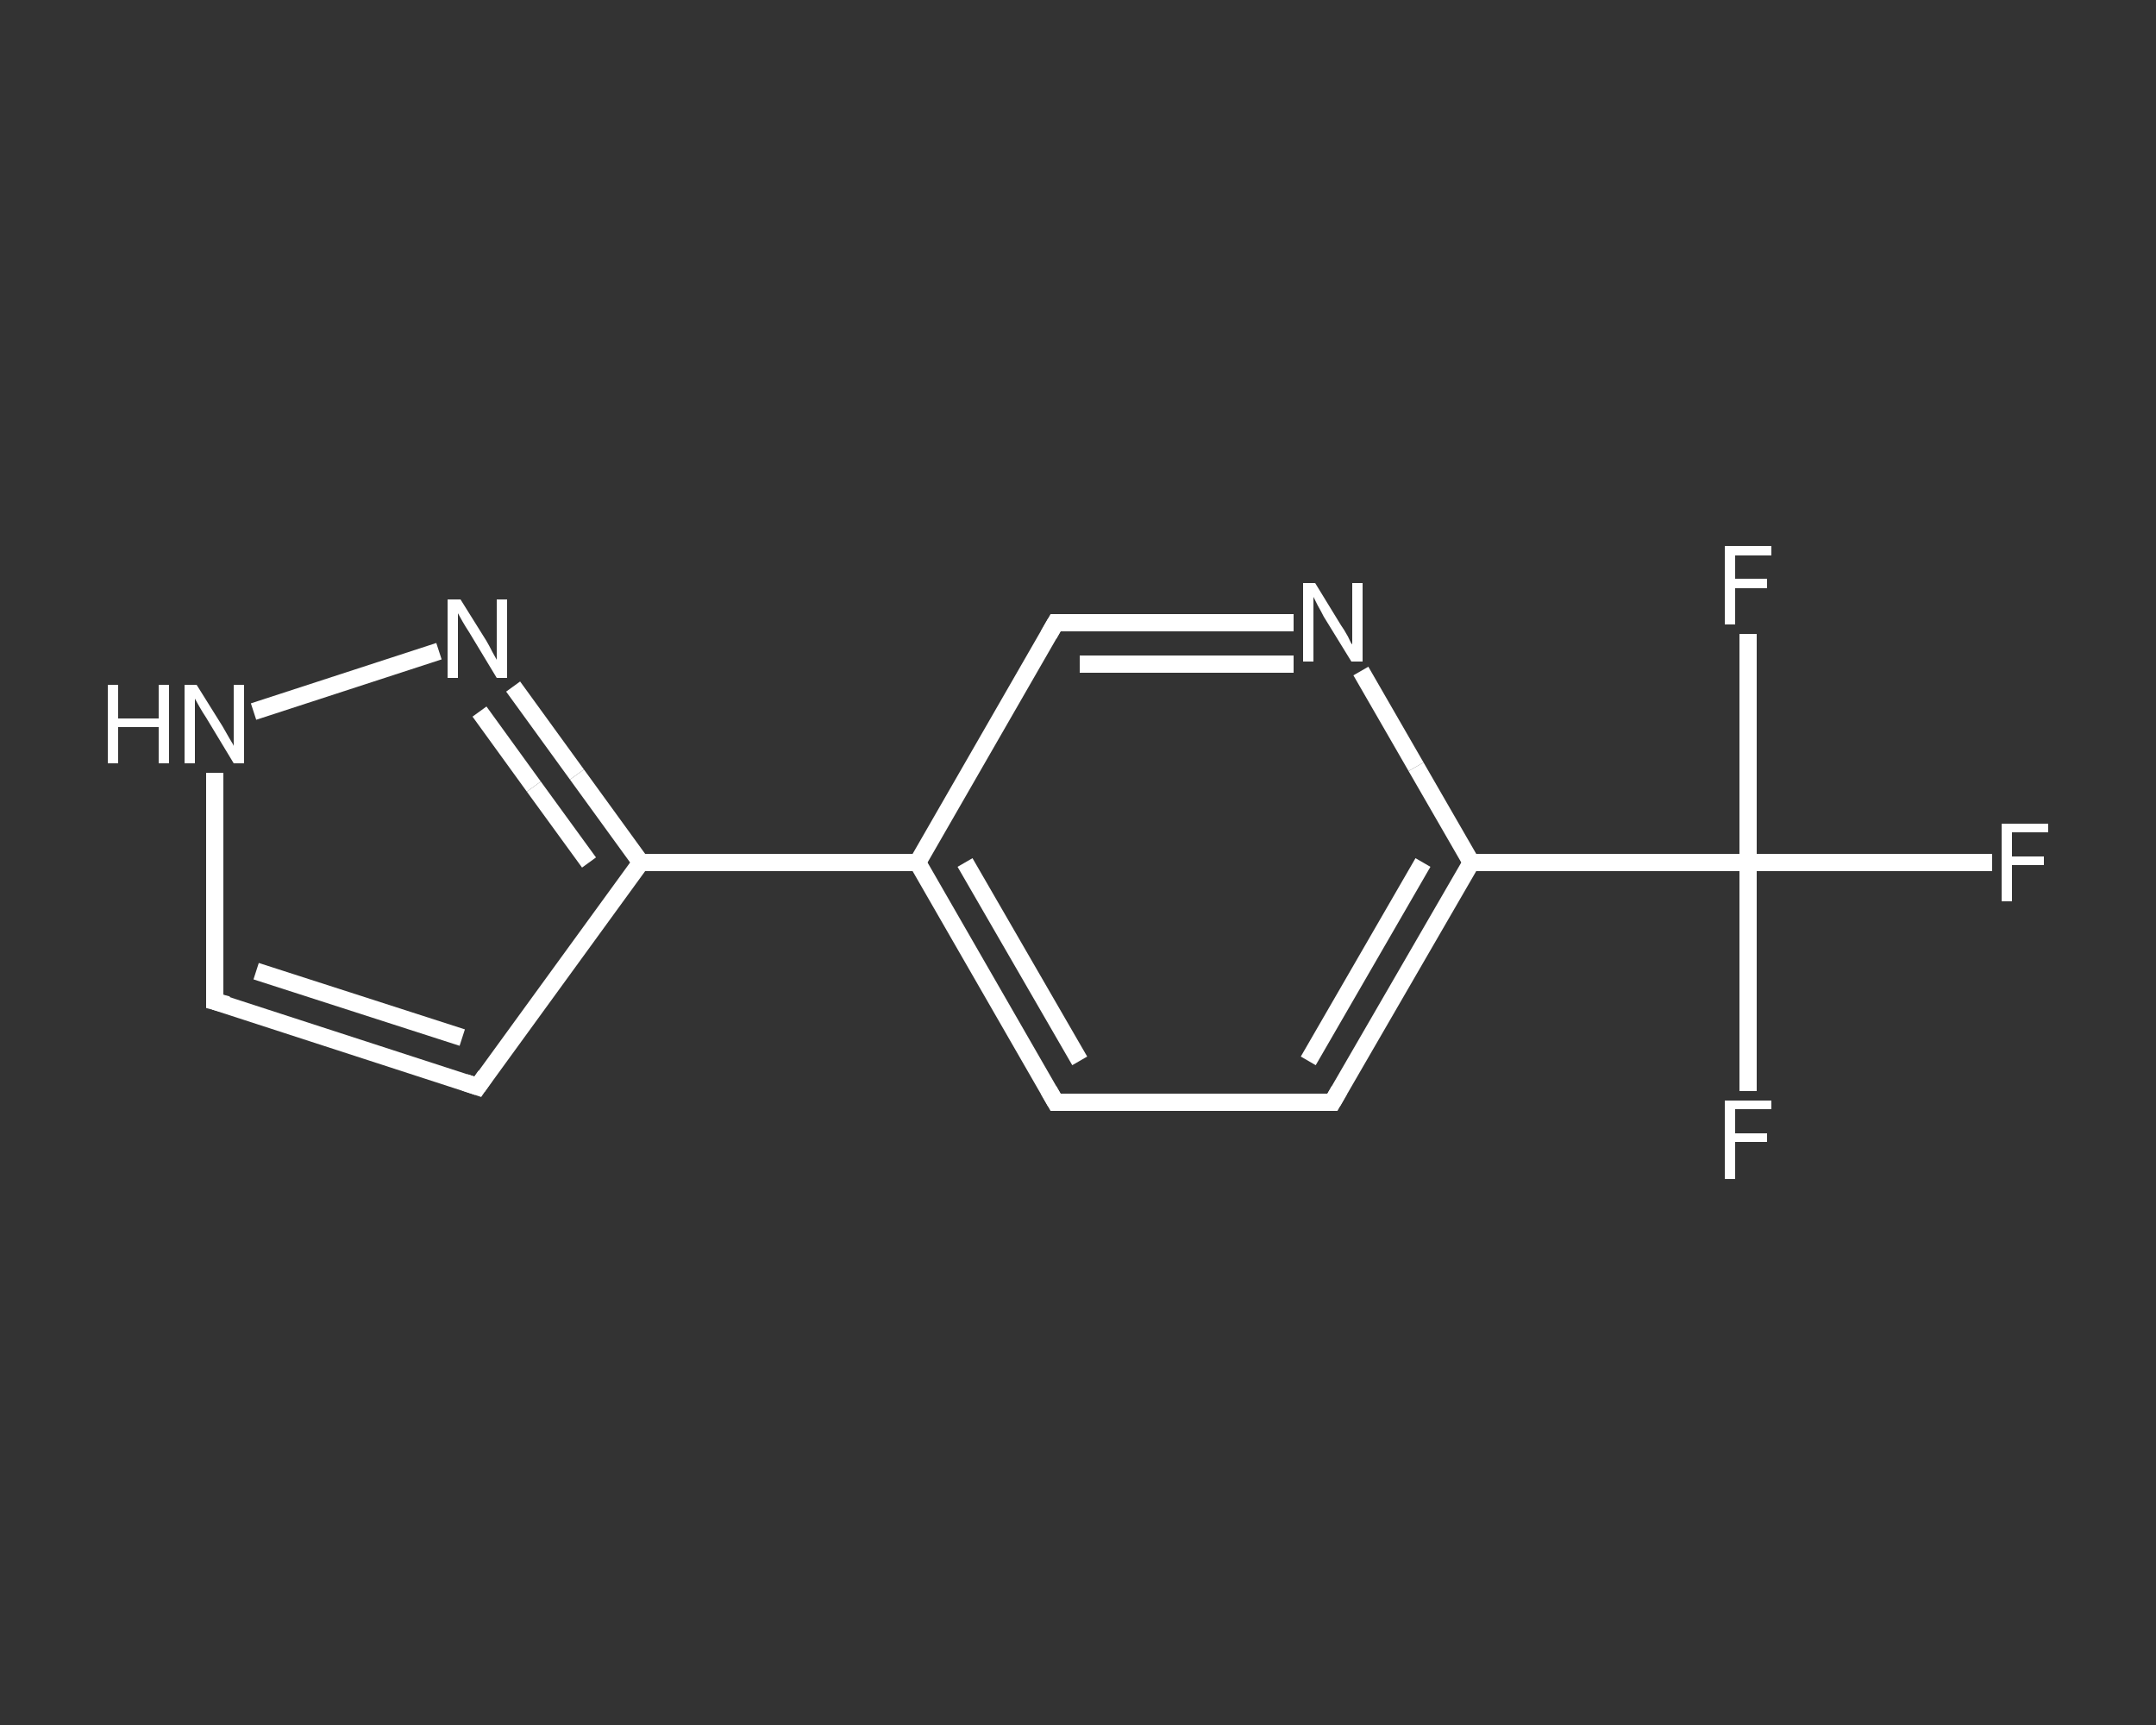<?xml version='1.0' encoding='iso-8859-1'?>
<svg version='1.1' baseProfile='full'
              xmlns='http://www.w3.org/2000/svg'
                      xmlns:rdkit='http://www.rdkit.org/xml'
                      xmlns:xlink='http://www.w3.org/1999/xlink'
                  xml:space='preserve'
width='250px' height='200px' viewBox='0 0 250 200'>
<rect x="0" y="0" width="250" height="200" fill="#333333" stroke="none"/>
<!-- END OF HEADER -->
<rect style='opacity:1.0;fill:transparent;stroke:none' width='250.0' height='200.0' x='0.0' y='0.0'> </rect>
<path class='bond-0 atom-0 atom-1' d='M 231.0,100.0 L 216.9,100.0' style='fill:none;fill-rule:evenodd;stroke:#FFFFFF;stroke-width:2.0px;stroke-linecap:butt;stroke-linejoin:miter;stroke-opacity:1' />
<path class='bond-0 atom-0 atom-1' d='M 216.9,100.0 L 202.7,100.0' style='fill:none;fill-rule:evenodd;stroke:#FFFFFF;stroke-width:2.0px;stroke-linecap:butt;stroke-linejoin:miter;stroke-opacity:1' />
<path class='bond-1 atom-1 atom-2' d='M 202.7,100.0 L 202.7,113.3' style='fill:none;fill-rule:evenodd;stroke:#FFFFFF;stroke-width:2.0px;stroke-linecap:butt;stroke-linejoin:miter;stroke-opacity:1' />
<path class='bond-1 atom-1 atom-2' d='M 202.7,113.3 L 202.7,126.5' style='fill:none;fill-rule:evenodd;stroke:#FFFFFF;stroke-width:2.0px;stroke-linecap:butt;stroke-linejoin:miter;stroke-opacity:1' />
<path class='bond-2 atom-1 atom-3' d='M 202.7,100.0 L 202.7,86.7' style='fill:none;fill-rule:evenodd;stroke:#FFFFFF;stroke-width:2.0px;stroke-linecap:butt;stroke-linejoin:miter;stroke-opacity:1' />
<path class='bond-2 atom-1 atom-3' d='M 202.7,86.7 L 202.7,73.5' style='fill:none;fill-rule:evenodd;stroke:#FFFFFF;stroke-width:2.0px;stroke-linecap:butt;stroke-linejoin:miter;stroke-opacity:1' />
<path class='bond-3 atom-1 atom-4' d='M 202.7,100.0 L 170.6,100.0' style='fill:none;fill-rule:evenodd;stroke:#FFFFFF;stroke-width:2.0px;stroke-linecap:butt;stroke-linejoin:miter;stroke-opacity:1' />
<path class='bond-4 atom-4 atom-5' d='M 170.6,100.0 L 154.5,127.8' style='fill:none;fill-rule:evenodd;stroke:#FFFFFF;stroke-width:2.0px;stroke-linecap:butt;stroke-linejoin:miter;stroke-opacity:1' />
<path class='bond-4 atom-4 atom-5' d='M 165.0,100.0 L 151.7,123.0' style='fill:none;fill-rule:evenodd;stroke:#FFFFFF;stroke-width:2.0px;stroke-linecap:butt;stroke-linejoin:miter;stroke-opacity:1' />
<path class='bond-5 atom-5 atom-6' d='M 154.5,127.8 L 122.4,127.8' style='fill:none;fill-rule:evenodd;stroke:#FFFFFF;stroke-width:2.0px;stroke-linecap:butt;stroke-linejoin:miter;stroke-opacity:1' />
<path class='bond-6 atom-6 atom-7' d='M 122.4,127.8 L 106.4,100.0' style='fill:none;fill-rule:evenodd;stroke:#FFFFFF;stroke-width:2.0px;stroke-linecap:butt;stroke-linejoin:miter;stroke-opacity:1' />
<path class='bond-6 atom-6 atom-7' d='M 125.2,123.0 L 111.9,100.0' style='fill:none;fill-rule:evenodd;stroke:#FFFFFF;stroke-width:2.0px;stroke-linecap:butt;stroke-linejoin:miter;stroke-opacity:1' />
<path class='bond-7 atom-7 atom-8' d='M 106.4,100.0 L 74.3,100.0' style='fill:none;fill-rule:evenodd;stroke:#FFFFFF;stroke-width:2.0px;stroke-linecap:butt;stroke-linejoin:miter;stroke-opacity:1' />
<path class='bond-8 atom-8 atom-9' d='M 74.3,100.0 L 55.4,126.0' style='fill:none;fill-rule:evenodd;stroke:#FFFFFF;stroke-width:2.0px;stroke-linecap:butt;stroke-linejoin:miter;stroke-opacity:1' />
<path class='bond-9 atom-9 atom-10' d='M 55.4,126.0 L 24.9,116.1' style='fill:none;fill-rule:evenodd;stroke:#FFFFFF;stroke-width:2.0px;stroke-linecap:butt;stroke-linejoin:miter;stroke-opacity:1' />
<path class='bond-9 atom-9 atom-10' d='M 53.6,120.3 L 29.7,112.6' style='fill:none;fill-rule:evenodd;stroke:#FFFFFF;stroke-width:2.0px;stroke-linecap:butt;stroke-linejoin:miter;stroke-opacity:1' />
<path class='bond-10 atom-10 atom-11' d='M 24.9,116.1 L 24.9,102.8' style='fill:none;fill-rule:evenodd;stroke:#FFFFFF;stroke-width:2.0px;stroke-linecap:butt;stroke-linejoin:miter;stroke-opacity:1' />
<path class='bond-10 atom-10 atom-11' d='M 24.9,102.8 L 24.9,89.6' style='fill:none;fill-rule:evenodd;stroke:#FFFFFF;stroke-width:2.0px;stroke-linecap:butt;stroke-linejoin:miter;stroke-opacity:1' />
<path class='bond-11 atom-11 atom-12' d='M 29.4,82.5 L 50.9,75.5' style='fill:none;fill-rule:evenodd;stroke:#FFFFFF;stroke-width:2.0px;stroke-linecap:butt;stroke-linejoin:miter;stroke-opacity:1' />
<path class='bond-12 atom-7 atom-13' d='M 106.4,100.0 L 122.4,72.2' style='fill:none;fill-rule:evenodd;stroke:#FFFFFF;stroke-width:2.0px;stroke-linecap:butt;stroke-linejoin:miter;stroke-opacity:1' />
<path class='bond-13 atom-13 atom-14' d='M 122.4,72.2 L 136.2,72.2' style='fill:none;fill-rule:evenodd;stroke:#FFFFFF;stroke-width:2.0px;stroke-linecap:butt;stroke-linejoin:miter;stroke-opacity:1' />
<path class='bond-13 atom-13 atom-14' d='M 136.2,72.2 L 150.0,72.2' style='fill:none;fill-rule:evenodd;stroke:#FFFFFF;stroke-width:2.0px;stroke-linecap:butt;stroke-linejoin:miter;stroke-opacity:1' />
<path class='bond-13 atom-13 atom-14' d='M 125.2,77.0 L 137.6,77.0' style='fill:none;fill-rule:evenodd;stroke:#FFFFFF;stroke-width:2.0px;stroke-linecap:butt;stroke-linejoin:miter;stroke-opacity:1' />
<path class='bond-13 atom-13 atom-14' d='M 137.6,77.0 L 150.0,77.0' style='fill:none;fill-rule:evenodd;stroke:#FFFFFF;stroke-width:2.0px;stroke-linecap:butt;stroke-linejoin:miter;stroke-opacity:1' />
<path class='bond-14 atom-14 atom-4' d='M 157.8,77.8 L 164.2,88.9' style='fill:none;fill-rule:evenodd;stroke:#FFFFFF;stroke-width:2.0px;stroke-linecap:butt;stroke-linejoin:miter;stroke-opacity:1' />
<path class='bond-14 atom-14 atom-4' d='M 164.2,88.9 L 170.6,100.0' style='fill:none;fill-rule:evenodd;stroke:#FFFFFF;stroke-width:2.0px;stroke-linecap:butt;stroke-linejoin:miter;stroke-opacity:1' />
<path class='bond-15 atom-12 atom-8' d='M 59.5,79.6 L 66.9,89.8' style='fill:none;fill-rule:evenodd;stroke:#FFFFFF;stroke-width:2.0px;stroke-linecap:butt;stroke-linejoin:miter;stroke-opacity:1' />
<path class='bond-15 atom-12 atom-8' d='M 66.9,89.8 L 74.3,100.0' style='fill:none;fill-rule:evenodd;stroke:#FFFFFF;stroke-width:2.0px;stroke-linecap:butt;stroke-linejoin:miter;stroke-opacity:1' />
<path class='bond-15 atom-12 atom-8' d='M 55.6,82.5 L 61.9,91.2' style='fill:none;fill-rule:evenodd;stroke:#FFFFFF;stroke-width:2.0px;stroke-linecap:butt;stroke-linejoin:miter;stroke-opacity:1' />
<path class='bond-15 atom-12 atom-8' d='M 61.9,91.2 L 68.3,100.0' style='fill:none;fill-rule:evenodd;stroke:#FFFFFF;stroke-width:2.0px;stroke-linecap:butt;stroke-linejoin:miter;stroke-opacity:1' />
<path d='M 155.3,126.4 L 154.5,127.8 L 152.9,127.8' style='fill:none;stroke:#FFFFFF;stroke-width:2.0px;stroke-linecap:butt;stroke-linejoin:miter;stroke-opacity:1;' />
<path d='M 124.0,127.8 L 122.4,127.8 L 121.6,126.4' style='fill:none;stroke:#FFFFFF;stroke-width:2.0px;stroke-linecap:butt;stroke-linejoin:miter;stroke-opacity:1;' />
<path d='M 56.3,124.7 L 55.4,126.0 L 53.9,125.5' style='fill:none;stroke:#FFFFFF;stroke-width:2.0px;stroke-linecap:butt;stroke-linejoin:miter;stroke-opacity:1;' />
<path d='M 26.4,116.5 L 24.9,116.1 L 24.9,115.4' style='fill:none;stroke:#FFFFFF;stroke-width:2.0px;stroke-linecap:butt;stroke-linejoin:miter;stroke-opacity:1;' />
<path d='M 121.6,73.6 L 122.4,72.2 L 123.1,72.2' style='fill:none;stroke:#FFFFFF;stroke-width:2.0px;stroke-linecap:butt;stroke-linejoin:miter;stroke-opacity:1;' />
<path class='atom-0' d='M 232.1 95.5
L 237.5 95.5
L 237.5 96.5
L 233.3 96.5
L 233.3 99.3
L 237.0 99.3
L 237.0 100.3
L 233.3 100.3
L 233.3 104.5
L 232.1 104.5
L 232.1 95.5
' fill='#FFFFFF'/>
<path class='atom-2' d='M 200.0 127.6
L 205.4 127.6
L 205.4 128.6
L 201.2 128.6
L 201.2 131.4
L 204.9 131.4
L 204.9 132.4
L 201.2 132.4
L 201.2 136.7
L 200.0 136.7
L 200.0 127.6
' fill='#FFFFFF'/>
<path class='atom-3' d='M 200.0 63.3
L 205.4 63.3
L 205.4 64.4
L 201.2 64.4
L 201.2 67.1
L 204.9 67.1
L 204.9 68.2
L 201.2 68.2
L 201.2 72.4
L 200.0 72.4
L 200.0 63.3
' fill='#FFFFFF'/>
<path class='atom-11' d='M 12.5 79.4
L 13.7 79.4
L 13.7 83.3
L 18.4 83.3
L 18.4 79.4
L 19.6 79.4
L 19.6 88.5
L 18.4 88.5
L 18.4 84.3
L 13.7 84.3
L 13.7 88.5
L 12.5 88.5
L 12.5 79.4
' fill='#FFFFFF'/>
<path class='atom-11' d='M 22.8 79.4
L 25.8 84.2
Q 26.1 84.7, 26.6 85.6
Q 27.1 86.4, 27.1 86.5
L 27.1 79.4
L 28.3 79.4
L 28.3 88.5
L 27.1 88.5
L 23.9 83.2
Q 23.5 82.6, 23.1 81.9
Q 22.7 81.2, 22.6 81.0
L 22.6 88.5
L 21.4 88.5
L 21.4 79.4
L 22.8 79.4
' fill='#FFFFFF'/>
<path class='atom-12' d='M 53.4 69.5
L 56.4 74.3
Q 56.7 74.8, 57.1 75.6
Q 57.6 76.5, 57.6 76.5
L 57.6 69.5
L 58.8 69.5
L 58.8 78.6
L 57.6 78.6
L 54.4 73.3
Q 54.0 72.7, 53.6 72.0
Q 53.2 71.3, 53.1 71.1
L 53.1 78.6
L 51.9 78.6
L 51.9 69.5
L 53.4 69.5
' fill='#FFFFFF'/>
<path class='atom-14' d='M 152.5 67.6
L 155.5 72.5
Q 155.8 72.9, 156.3 73.8
Q 156.7 74.7, 156.8 74.7
L 156.8 67.6
L 158.0 67.6
L 158.0 76.7
L 156.7 76.7
L 153.5 71.5
Q 153.2 70.9, 152.8 70.2
Q 152.4 69.4, 152.3 69.2
L 152.3 76.7
L 151.1 76.7
L 151.1 67.6
L 152.5 67.6
' fill='#FFFFFF'/>
</svg>
